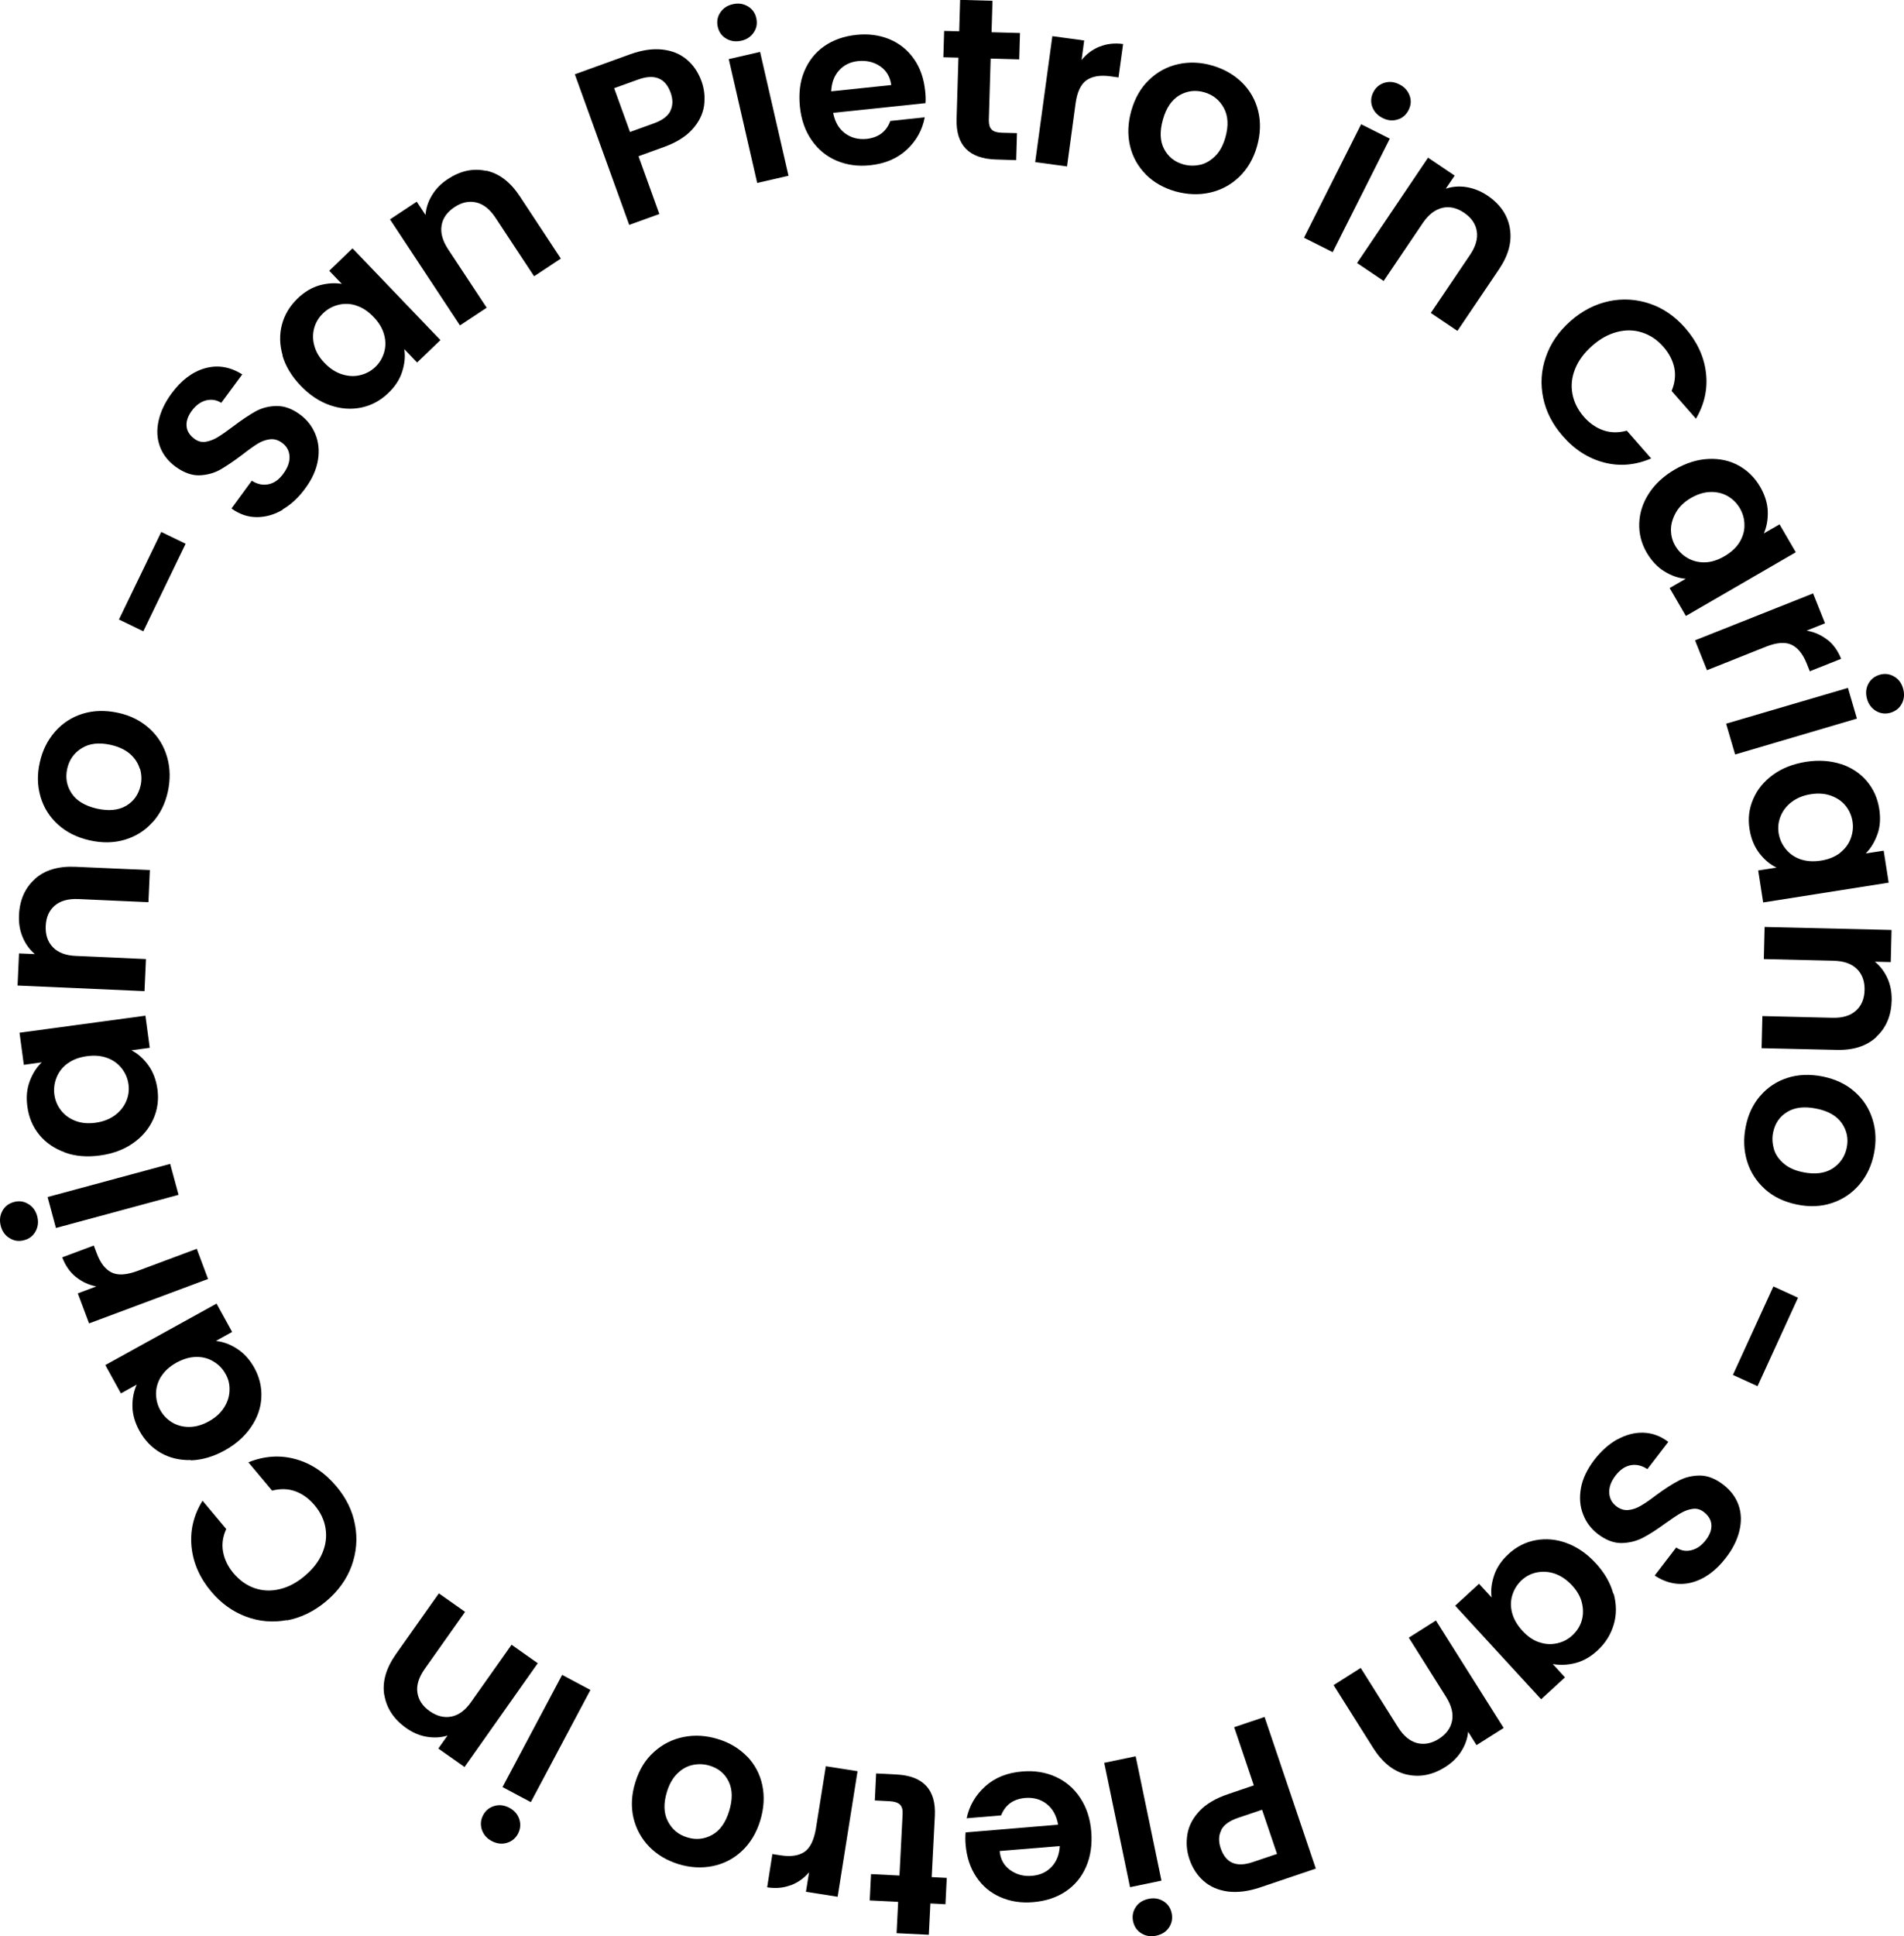 <?xml version="1.0" encoding="UTF-8"?>
<svg id="Livello_2" data-name="Livello 2" xmlns="http://www.w3.org/2000/svg" viewBox="0 0 145.34 147.73">
  <defs>
    <style>
      .cls-1 {
        fill: #000;
        stroke-width: 0px;
      }
    </style>
  </defs>
  <g id="Livello_1-2" data-name="Livello 1">
    <g>
      <path class="cls-1" d="M21.57,38.9c-.64.38-1.3.56-1.97.56-.68,0-1.32-.22-1.93-.66l1.55-2.12c.42.27.85.36,1.28.27s.8-.35,1.13-.81c.34-.46.49-.9.47-1.33-.03-.43-.22-.77-.58-1.03-.29-.21-.6-.3-.92-.26s-.63.15-.94.34c-.3.19-.7.47-1.17.84-.66.5-1.23.88-1.7,1.15-.48.26-1.01.4-1.59.42-.58.01-1.18-.21-1.8-.66-.58-.43-.98-.95-1.2-1.56-.22-.61-.25-1.26-.09-1.96.16-.7.48-1.38.98-2.06.75-1.02,1.6-1.66,2.56-1.93.96-.27,1.91-.12,2.84.47l-1.6,2.17c-.35-.23-.74-.29-1.16-.19-.42.11-.79.38-1.11.82-.28.39-.41.77-.38,1.14.03.38.23.7.61.98.26.19.55.27.85.22.3-.05.6-.16.9-.34.3-.18.69-.45,1.18-.82.66-.5,1.23-.88,1.71-1.15.49-.27,1.02-.41,1.61-.42s1.19.2,1.8.65c.53.39.92.88,1.17,1.49.25.6.32,1.27.2,1.99-.12.72-.44,1.45-.98,2.17-.5.69-1.08,1.22-1.71,1.59Z"/>
      <path class="cls-1" d="M21.58,27.14c-.24-.82-.26-1.61-.06-2.37s.6-1.42,1.2-2c.52-.5,1.08-.83,1.67-1,.59-.16,1.16-.2,1.7-.11l-.96-1,1.78-1.71,6.71,7-1.78,1.71-.98-1.02c.09.55.03,1.12-.16,1.72s-.55,1.15-1.08,1.65c-.59.56-1.27.93-2.05,1.09-.78.16-1.57.1-2.38-.18-.81-.28-1.56-.78-2.25-1.5-.68-.71-1.14-1.47-1.38-2.29ZM27.19,23.31c-.46-.15-.92-.16-1.36-.05-.44.11-.83.32-1.16.64-.33.31-.56.69-.68,1.11-.12.43-.13.88,0,1.35.12.47.38.92.79,1.34.4.42.84.71,1.32.86.47.15.93.18,1.38.07.44-.1.83-.31,1.15-.61.33-.31.56-.69.69-1.13.13-.44.13-.89,0-1.36-.13-.47-.39-.92-.81-1.35-.41-.43-.85-.72-1.31-.86Z"/>
      <path class="cls-1" d="M37.11,13.02c1,.22,1.85.87,2.57,1.96l3.13,4.75-2.04,1.35-2.95-4.47c-.42-.64-.91-1.03-1.46-1.16-.55-.13-1.1-.02-1.66.35-.56.37-.9.84-.99,1.4-.1.56.07,1.16.49,1.81l2.95,4.47-2.04,1.35-5.34-8.09,2.04-1.35.67,1.01c.04-.53.21-1.04.5-1.51.29-.48.69-.89,1.2-1.22.96-.64,1.94-.85,2.94-.63Z"/>
      <path class="cls-1" d="M53.74,8.09c-.1.64-.4,1.24-.9,1.79s-1.22,1-2.17,1.34l-1.93.7,1.59,4.41-2.3.83-4.15-11.49,4.23-1.53c.89-.32,1.7-.44,2.44-.36s1.36.33,1.87.76c.51.42.88.98,1.13,1.66.22.61.28,1.24.19,1.89ZM51.17,8.46c.2-.4.21-.87.02-1.39-.4-1.12-1.23-1.45-2.48-1l-1.83.66,1.21,3.34,1.83-.66c.64-.23,1.06-.55,1.26-.95Z"/>
      <path class="cls-1" d="M55.44,2.95c-.34-.2-.56-.5-.65-.9s-.03-.76.19-1.09c.22-.33.54-.55.96-.64.42-.1.8-.04,1.14.16.34.2.56.5.65.9s.03.76-.19,1.09c-.22.33-.54.55-.96.64s-.8.04-1.14-.16ZM58.02,3.96l2.17,9.45-2.39.55-2.17-9.45,2.39-.55Z"/>
      <path class="cls-1" d="M70.65,7.87l-7.05.74c.13.69.43,1.21.9,1.56.47.35,1.02.49,1.65.43.9-.1,1.51-.55,1.81-1.37l2.63-.28c-.18.96-.63,1.78-1.36,2.46s-1.66,1.08-2.81,1.2c-.93.1-1.78-.02-2.56-.35-.78-.33-1.42-.86-1.91-1.57s-.79-1.56-.89-2.55c-.1-1,0-1.9.33-2.69s.83-1.44,1.52-1.92c.69-.48,1.51-.77,2.46-.87.92-.1,1.76.02,2.52.33.77.32,1.39.82,1.87,1.5s.76,1.49.86,2.43c.04.35.05.66.03.95ZM68.03,6.49c-.08-.62-.36-1.1-.84-1.43-.48-.33-1.04-.46-1.68-.4-.6.06-1.09.3-1.46.71-.37.41-.57.94-.6,1.6l4.58-.48Z"/>
      <path class="cls-1" d="M75.62,4.48l-.14,4.69c0,.33.06.56.22.72s.42.23.79.24l1.14.03-.06,2.06-1.54-.05c-2.06-.06-3.07-1.09-3.01-3.1l.14-4.67-1.15-.03.06-2.01,1.15.03.07-2.4,2.47.07-.07,2.4,2.17.06-.06,2.01-2.17-.06Z"/>
      <path class="cls-1" d="M83.94,3.56c.54-.22,1.14-.29,1.79-.2l-.35,2.55-.64-.09c-.76-.1-1.36,0-1.8.3-.44.31-.72.9-.84,1.79l-.65,4.79-2.43-.33,1.31-9.61,2.43.33-.2,1.49c.38-.47.84-.81,1.39-1.03Z"/>
      <path class="cls-1" d="M87.47,13.31c-.6-.6-1.01-1.33-1.21-2.17-.2-.85-.17-1.75.1-2.7s.72-1.74,1.35-2.34c.63-.61,1.36-1.01,2.21-1.2.84-.19,1.71-.16,2.61.1.9.26,1.65.69,2.27,1.29.62.61,1.03,1.33,1.24,2.18.21.85.18,1.75-.09,2.7-.27.95-.73,1.73-1.37,2.34-.64.61-1.38,1-2.23,1.19-.85.19-1.73.15-2.64-.1-.9-.26-1.65-.69-2.25-1.29ZM91.6,12.58c.43-.1.82-.33,1.17-.68s.6-.82.77-1.42c.25-.89.21-1.63-.12-2.24-.33-.61-.83-1.01-1.5-1.2-.67-.19-1.3-.11-1.89.23-.59.35-1.01.96-1.26,1.85-.25.89-.23,1.63.08,2.23.31.6.8,1,1.47,1.19.43.12.86.13,1.29.03Z"/>
      <path class="cls-1" d="M106.09,10.58l-4.36,8.66-2.19-1.1,4.36-8.66,2.19,1.1ZM104.75,8.15c-.13-.37-.11-.74.08-1.11.18-.36.46-.6.84-.72.38-.12.76-.08,1.15.12.39.19.64.48.78.85s.11.74-.08,1.11c-.18.36-.46.61-.84.72-.38.12-.76.08-1.15-.12-.38-.19-.64-.48-.78-.85Z"/>
      <path class="cls-1" d="M115.25,17.41c.18,1-.09,2.05-.82,3.13l-3.18,4.71-2.03-1.37,3-4.44c.43-.64.6-1.24.51-1.8-.09-.56-.41-1.02-.96-1.4-.56-.38-1.12-.51-1.67-.38s-1.05.51-1.48,1.14l-3,4.44-2.03-1.37,5.42-8.04,2.03,1.37-.68,1c.51-.17,1.04-.21,1.59-.12.55.09,1.08.3,1.59.64.96.65,1.53,1.47,1.71,2.47Z"/>
      <path class="cls-1" d="M122.82,22.98c1.07-.22,2.12-.15,3.14.2s1.91.97,2.68,1.85c.9,1.03,1.43,2.16,1.58,3.39.15,1.23-.1,2.41-.76,3.53l-1.86-2.12c.25-.6.32-1.18.21-1.75-.12-.57-.39-1.11-.83-1.61-.47-.54-1.01-.9-1.63-1.1-.62-.2-1.25-.21-1.91-.04-.66.17-1.3.52-1.91,1.06-.6.53-1.04,1.12-1.29,1.75-.26.64-.33,1.27-.21,1.91.12.64.41,1.22.88,1.76.44.5.94.84,1.5,1.03.56.19,1.15.19,1.77.02l1.86,2.12c-1.21.52-2.41.62-3.6.31s-2.25-.98-3.15-2.02c-.77-.88-1.27-1.84-1.49-2.9-.22-1.06-.16-2.1.2-3.13.35-1.03.98-1.94,1.88-2.74.9-.79,1.89-1.3,2.96-1.52Z"/>
      <path class="cls-1" d="M130.4,35.02c.85-.04,1.62.12,2.31.5.69.38,1.24.92,1.66,1.64.36.63.55,1.25.57,1.86.02.62-.08,1.18-.3,1.68l1.2-.69,1.24,2.13-8.39,4.86-1.24-2.13,1.23-.71c-.55-.04-1.09-.23-1.63-.56-.54-.33-.98-.81-1.35-1.43-.41-.71-.6-1.46-.57-2.25.03-.79.27-1.55.74-2.27.46-.72,1.13-1.33,1.98-1.83.85-.49,1.7-.76,2.55-.8ZM132.79,41.37c.25-.42.38-.85.37-1.31,0-.46-.12-.88-.35-1.28-.23-.39-.54-.7-.92-.92s-.82-.33-1.31-.32-.98.16-1.49.45c-.5.29-.89.65-1.14,1.08s-.39.87-.4,1.32c0,.46.1.87.33,1.26.23.39.54.7.94.93s.84.34,1.32.33.99-.17,1.5-.47.9-.66,1.15-1.07Z"/>
      <path class="cls-1" d="M139.49,48.81c.46.36.81.85,1.05,1.46l-2.39.95-.24-.6c-.29-.72-.67-1.19-1.15-1.42s-1.14-.18-1.97.15l-4.49,1.79-.91-2.28,9.01-3.58.91,2.28-1.4.56c.59.1,1.12.34,1.58.7Z"/>
      <path class="cls-1" d="M141.75,54.83l-9.3,2.74-.69-2.35,9.3-2.73.69,2.35ZM142.61,52.19c.18-.35.47-.58.86-.7.39-.12.76-.07,1.1.12s.58.5.7.92c.12.41.09.8-.09,1.15s-.47.58-.86.7-.76.07-1.1-.12c-.34-.2-.58-.5-.7-.92s-.09-.8.09-1.15Z"/>
      <path class="cls-1" d="M140.51,58.29c.81.27,1.47.7,1.98,1.3.51.6.83,1.31.96,2.13.11.71.07,1.36-.14,1.94s-.5,1.07-.89,1.46l1.37-.21.38,2.44-9.58,1.51-.38-2.44,1.4-.22c-.5-.24-.94-.61-1.32-1.11-.38-.5-.63-1.11-.74-1.82-.13-.81-.04-1.57.28-2.3.31-.73.81-1.34,1.51-1.85s1.53-.83,2.51-.99c.97-.15,1.86-.09,2.67.17ZM140.45,65.08c.38-.3.66-.66.82-1.09.16-.43.21-.87.14-1.31-.07-.45-.25-.85-.52-1.19-.28-.35-.65-.6-1.11-.77s-.97-.21-1.55-.12-1.06.29-1.46.59-.68.67-.85,1.09-.22.85-.15,1.29c.07.45.25.85.54,1.21.29.36.66.62,1.11.78.46.16.98.2,1.57.11s1.07-.29,1.46-.58Z"/>
      <path class="cls-1" d="M143.24,79.12c-.75.7-1.77,1.03-3.08.99l-5.69-.13.06-2.45,5.35.13c.77.02,1.37-.16,1.79-.54s.64-.89.66-1.56c.02-.68-.18-1.22-.58-1.62-.4-.4-.99-.61-1.76-.63l-5.35-.13.06-2.45,9.69.23-.06,2.45-1.21-.03c.41.34.73.76.96,1.27.23.51.33,1.07.32,1.68-.03,1.15-.41,2.08-1.16,2.77Z"/>
      <path class="cls-1" d="M134.36,83.63c.55-.65,1.24-1.11,2.07-1.38.83-.27,1.73-.3,2.7-.11.97.2,1.79.58,2.44,1.16.66.58,1.11,1.28,1.37,2.11s.29,1.7.11,2.61-.55,1.7-1.11,2.36c-.56.66-1.25,1.13-2.08,1.41-.83.28-1.73.32-2.7.12-.97-.2-1.79-.59-2.44-1.18-.65-.59-1.11-1.3-1.36-2.13s-.29-1.71-.1-2.64c.18-.92.55-1.7,1.11-2.35ZM135.41,87.69c.13.43.39.79.77,1.11s.87.53,1.48.65c.9.18,1.65.08,2.23-.29.58-.38.94-.91,1.08-1.59.14-.69.01-1.31-.38-1.87-.39-.56-1.04-.93-1.95-1.11-.9-.18-1.64-.1-2.22.26-.58.35-.93.87-1.07,1.56-.09.43-.06.87.07,1.29Z"/>
      <path class="cls-1" d="M134.16,105.77l-1.88-.86,3.09-6.75,1.88.86-3.09,6.75Z"/>
      <path class="cls-1" d="M123.45,109.84c.65-.36,1.31-.54,1.99-.52.68.02,1.31.25,1.91.7l-1.6,2.08c-.42-.28-.84-.38-1.27-.3-.43.08-.81.34-1.15.78-.35.45-.51.89-.49,1.32.02.43.2.77.55,1.04.29.22.59.31.91.28.32-.03.63-.14.94-.32.31-.18.71-.45,1.19-.82.67-.49,1.24-.86,1.73-1.11.48-.25,1.02-.38,1.6-.38.58,0,1.18.23,1.79.7.57.44.96.97,1.17,1.58.21.61.22,1.27.05,1.96-.17.69-.51,1.37-1.03,2.04-.77,1-1.63,1.62-2.6,1.88-.97.25-1.91.07-2.83-.53l1.64-2.14c.35.24.73.31,1.15.21s.8-.36,1.13-.8c.29-.38.43-.76.41-1.13-.02-.38-.22-.71-.58-.99-.26-.2-.54-.28-.84-.24-.3.04-.6.14-.91.32-.3.17-.7.44-1.19.79-.67.49-1.25.86-1.74,1.11-.49.25-1.03.38-1.62.39-.59,0-1.19-.23-1.79-.69-.52-.4-.9-.9-1.13-1.51-.24-.61-.29-1.27-.16-2,.13-.72.48-1.44,1.02-2.15.52-.67,1.1-1.19,1.75-1.56Z"/>
      <path class="cls-1" d="M123.18,121.6c.22.82.23,1.61,0,2.37-.22.75-.63,1.41-1.24,1.97-.53.49-1.1.81-1.7.96-.6.15-1.17.17-1.71.07l.93,1.02-1.82,1.67-6.56-7.14,1.82-1.67.96,1.04c-.08-.55,0-1.12.2-1.71s.58-1.14,1.11-1.62c.6-.55,1.29-.9,2.07-1.04.78-.14,1.57-.07,2.37.23s1.54.81,2.21,1.54c.66.72,1.11,1.49,1.33,2.32ZM117.5,125.31c.46.16.91.18,1.36.08.45-.1.84-.3,1.17-.61s.57-.67.7-1.1c.13-.42.14-.87.03-1.35-.11-.48-.36-.93-.76-1.36s-.83-.72-1.3-.89c-.47-.16-.93-.19-1.38-.1-.45.09-.83.29-1.16.59-.33.31-.57.68-.71,1.12-.14.44-.15.89-.03,1.36s.38.93.78,1.37.83.74,1.29.89Z"/>
      <path class="cls-1" d="M107.36,135.4c-.99-.24-1.83-.91-2.53-2.01l-3.03-4.81,2.07-1.31,2.85,4.53c.41.65.89,1.05,1.44,1.2.55.14,1.1.04,1.66-.31.57-.36.91-.82,1.02-1.38.11-.56-.04-1.16-.45-1.82l-2.85-4.53,2.07-1.31,5.17,8.2-2.07,1.31-.64-1.02c-.05.53-.23,1.03-.53,1.5-.3.47-.71.87-1.22,1.19-.98.62-1.96.8-2.95.57Z"/>
      <path class="cls-1" d="M90.64,139.95c.11-.64.42-1.23.93-1.77.51-.54,1.24-.97,2.2-1.29l1.94-.66-1.5-4.44,2.32-.78,3.91,11.57-4.26,1.44c-.9.3-1.71.4-2.45.31-.73-.1-1.35-.36-1.85-.8-.5-.44-.86-1-1.09-1.68-.21-.62-.26-1.25-.15-1.89ZM93.23,139.64c-.21.4-.23.86-.05,1.39.38,1.13,1.2,1.48,2.46,1.05l1.84-.62-1.14-3.37-1.84.62c-.64.22-1.07.52-1.28.92Z"/>
      <path class="cls-1" d="M86.26,144l-1.97-9.49,2.4-.5,1.97,9.49-2.4.5ZM88.81,145.07c.34.21.54.51.63.92.08.4.01.76-.21,1.09-.22.33-.55.53-.97.62s-.8.03-1.14-.18c-.34-.21-.54-.52-.63-.92-.08-.4-.01-.76.21-1.09.22-.33.55-.53.97-.62.42-.09.8-.03,1.14.18Z"/>
      <path class="cls-1" d="M73.71,139.82l7.06-.59c-.12-.69-.41-1.22-.87-1.58-.46-.36-1.01-.51-1.64-.46-.91.08-1.52.52-1.84,1.33l-2.63.22c.2-.95.67-1.76,1.41-2.43.74-.67,1.69-1.05,2.84-1.14.93-.08,1.78.06,2.55.41.77.35,1.4.89,1.87,1.61.48.72.76,1.58.84,2.56.08,1-.05,1.89-.39,2.68-.34.79-.86,1.42-1.56,1.89-.7.47-1.52.74-2.48.82-.92.08-1.76-.05-2.52-.39-.76-.33-1.37-.85-1.83-1.54-.46-.69-.73-1.51-.81-2.45-.03-.35-.03-.66,0-.95ZM76.31,141.25c.06.63.33,1.11.81,1.45s1.03.49,1.67.43c.6-.05,1.1-.28,1.48-.68.38-.4.59-.93.63-1.59l-4.59.38Z"/>
      <path class="cls-1" d="M68.66,143.1l.24-4.68c.02-.33-.05-.57-.2-.72-.15-.15-.41-.24-.78-.26l-1.14-.06.1-2.06,1.54.08c2.06.1,3.04,1.16,2.94,3.16l-.24,4.67,1.15.06-.1,2.01-1.15-.06-.12,2.39-2.46-.12.12-2.39-2.17-.11.1-2.01,2.17.11Z"/>
      <path class="cls-1" d="M60.35,143.85c-.55.21-1.14.26-1.79.16l.4-2.54.64.1c.76.12,1.36.03,1.8-.26.44-.3.73-.89.88-1.77l.76-4.77,2.42.38-1.52,9.58-2.42-.38.24-1.49c-.39.46-.86.79-1.41,1Z"/>
      <path class="cls-1" d="M57.03,134.02c.59.62.98,1.35,1.16,2.2.18.85.13,1.75-.16,2.7-.29.95-.76,1.72-1.4,2.32-.64.6-1.39.98-2.23,1.15-.85.17-1.72.12-2.61-.15-.89-.28-1.64-.72-2.24-1.34s-1-1.36-1.2-2.21c-.19-.85-.15-1.75.15-2.7.29-.95.76-1.72,1.42-2.31.65-.59,1.41-.97,2.26-1.14.85-.17,1.73-.12,2.63.16.89.27,1.63.72,2.23,1.34ZM52.89,134.67c-.44.09-.83.31-1.18.65-.35.34-.62.81-.8,1.4-.27.88-.25,1.63.07,2.25.32.62.81,1.03,1.48,1.23.67.21,1.3.14,1.9-.19s1.03-.94,1.3-1.82c.27-.88.26-1.63-.03-2.24-.29-.61-.78-1.02-1.45-1.22-.42-.13-.85-.15-1.29-.06Z"/>
      <path class="cls-1" d="M39.64,138.81c.12.38.09.74-.1,1.11-.19.36-.48.59-.86.7-.38.11-.76.06-1.14-.14-.38-.2-.63-.49-.76-.87-.12-.38-.09-.75.1-1.11s.48-.59.86-.7c.38-.11.76-.06,1.14.14.38.2.63.49.76.87ZM38.36,136.36l4.55-8.56,2.16,1.15-4.55,8.56-2.16-1.15Z"/>
      <path class="cls-1" d="M29.33,129.33c-.16-1.01.14-2.04.89-3.11l3.28-4.64,2,1.41-3.09,4.37c-.44.63-.63,1.22-.55,1.78.08.56.38,1.03.93,1.42.55.39,1.11.53,1.67.42.56-.11,1.06-.48,1.5-1.11l3.09-4.37,2,1.41-5.59,7.92-2-1.41.7-.99c-.51.16-1.04.18-1.59.09s-1.08-.32-1.57-.67c-.94-.67-1.49-1.5-1.66-2.51Z"/>
      <path class="cls-1" d="M21.9,123.62c-1.08.2-2.12.11-3.13-.27s-1.89-1.01-2.64-1.9c-.88-1.04-1.38-2.18-1.51-3.42-.12-1.24.15-2.41.84-3.52l1.81,2.16c-.27.59-.35,1.17-.24,1.75s.37,1.12.8,1.63c.46.54.99.92,1.6,1.13s1.25.24,1.91.08c.66-.15,1.31-.49,1.93-1.02.62-.52,1.06-1.09,1.33-1.72.27-.63.35-1.26.25-1.9-.1-.64-.38-1.23-.84-1.77-.43-.51-.92-.86-1.47-1.06-.55-.2-1.14-.21-1.77-.05l-1.81-2.16c1.22-.49,2.42-.57,3.61-.24s2.23,1.03,3.11,2.08c.75.89,1.23,1.87,1.42,2.93.2,1.06.11,2.1-.26,3.13-.37,1.02-1.02,1.92-1.94,2.7-.92.77-1.92,1.26-2.99,1.46Z"/>
      <path class="cls-1" d="M14.57,111.41c-.85.02-1.62-.16-2.3-.55-.68-.39-1.22-.95-1.62-1.67-.35-.63-.53-1.26-.54-1.87s.1-1.17.33-1.67l-1.21.67-1.19-2.16,8.49-4.69,1.19,2.16-1.24.69c.55.06,1.09.25,1.62.6.53.34.97.83,1.32,1.46.39.71.57,1.47.53,2.26-.04.79-.3,1.54-.79,2.25-.48.71-1.15,1.31-2.02,1.79-.86.47-1.71.72-2.57.75ZM12.31,105.01c-.26.41-.39.84-.4,1.3,0,.46.1.89.32,1.28.22.4.52.71.9.94.38.23.81.35,1.3.35.49,0,.99-.14,1.5-.42.51-.28.9-.63,1.17-1.05s.41-.86.42-1.31c.02-.46-.08-.88-.3-1.26-.22-.4-.53-.72-.92-.95-.39-.24-.83-.36-1.31-.35-.49,0-.99.15-1.51.43-.52.29-.91.64-1.17,1.05Z"/>
      <path class="cls-1" d="M5.77,97.42c-.45-.37-.79-.87-1.02-1.48l2.41-.9.23.61c.27.72.64,1.2,1.12,1.44.48.24,1.13.2,1.98-.11l4.53-1.69.86,2.3-9.08,3.39-.86-2.29,1.41-.53c-.59-.12-1.11-.36-1.56-.73Z"/>
      <path class="cls-1" d="M2.72,93.95c-.19.35-.48.58-.88.68-.39.11-.76.06-1.1-.15-.34-.2-.57-.51-.68-.93-.11-.42-.07-.8.12-1.15.19-.35.48-.57.88-.68.39-.11.76-.06,1.1.15.34.2.57.51.68.93.11.42.07.8-.12,1.15ZM3.63,91.34l9.36-2.53.64,2.36-9.36,2.53-.64-2.37Z"/>
      <path class="cls-1" d="M4.95,87.93c-.8-.29-1.45-.73-1.95-1.34s-.8-1.33-.91-2.15c-.1-.72-.04-1.36.18-1.94.22-.58.52-1.06.92-1.44l-1.37.19-.33-2.45,9.61-1.3.33,2.45-1.4.19c.49.25.92.63,1.29,1.14.37.51.6,1.12.7,1.84.11.81,0,1.58-.33,2.3-.33.72-.84,1.33-1.55,1.82-.7.49-1.55.8-2.53.93-.97.13-1.86.06-2.66-.23ZM5.16,81.14c-.39.29-.67.64-.84,1.07-.17.42-.23.86-.17,1.31.06.45.23.85.5,1.2.27.35.63.62,1.09.8s.97.23,1.55.15,1.07-.27,1.47-.56c.4-.3.69-.65.87-1.07.18-.42.24-.85.18-1.29-.06-.45-.23-.86-.51-1.22-.28-.36-.64-.63-1.1-.8-.45-.17-.97-.22-1.56-.14-.59.08-1.08.26-1.47.55Z"/>
      <path class="cls-1" d="M2.66,67.07c.76-.68,1.79-.99,3.1-.93l5.68.25-.11,2.45-5.35-.24c-.77-.03-1.37.13-1.8.5s-.66.88-.69,1.55c-.03.68.15,1.22.55,1.63.4.41.98.63,1.75.66l5.35.24-.11,2.45-9.69-.43.11-2.45,1.21.05c-.4-.34-.72-.78-.93-1.29-.22-.52-.31-1.08-.28-1.69.05-1.15.46-2.07,1.22-2.75Z"/>
      <path class="cls-1" d="M11.64,62.74c-.57.64-1.27,1.08-2.1,1.33-.83.25-1.73.27-2.7.05s-1.77-.62-2.42-1.21-1.09-1.3-1.33-2.13c-.24-.83-.26-1.7-.05-2.61.2-.91.59-1.69,1.16-2.34s1.27-1.11,2.11-1.37c.84-.26,1.74-.28,2.71-.07s1.77.63,2.42,1.23,1.08,1.32,1.32,2.16.25,1.72.05,2.64c-.2.91-.59,1.69-1.16,2.32ZM10.67,58.66c-.13-.43-.37-.8-.74-1.13-.37-.32-.86-.55-1.46-.69-.9-.2-1.64-.12-2.23.25-.59.36-.96.89-1.11,1.57-.15.68-.04,1.31.34,1.88s1.02.95,1.92,1.16c.9.2,1.64.13,2.23-.21.58-.34.95-.85,1.11-1.54.1-.43.08-.86-.04-1.29Z"/>
      <path class="cls-1" d="M12.31,40.59l1.86.9-3.23,6.68-1.86-.9,3.23-6.68Z"/>
    </g>
  </g>
</svg>